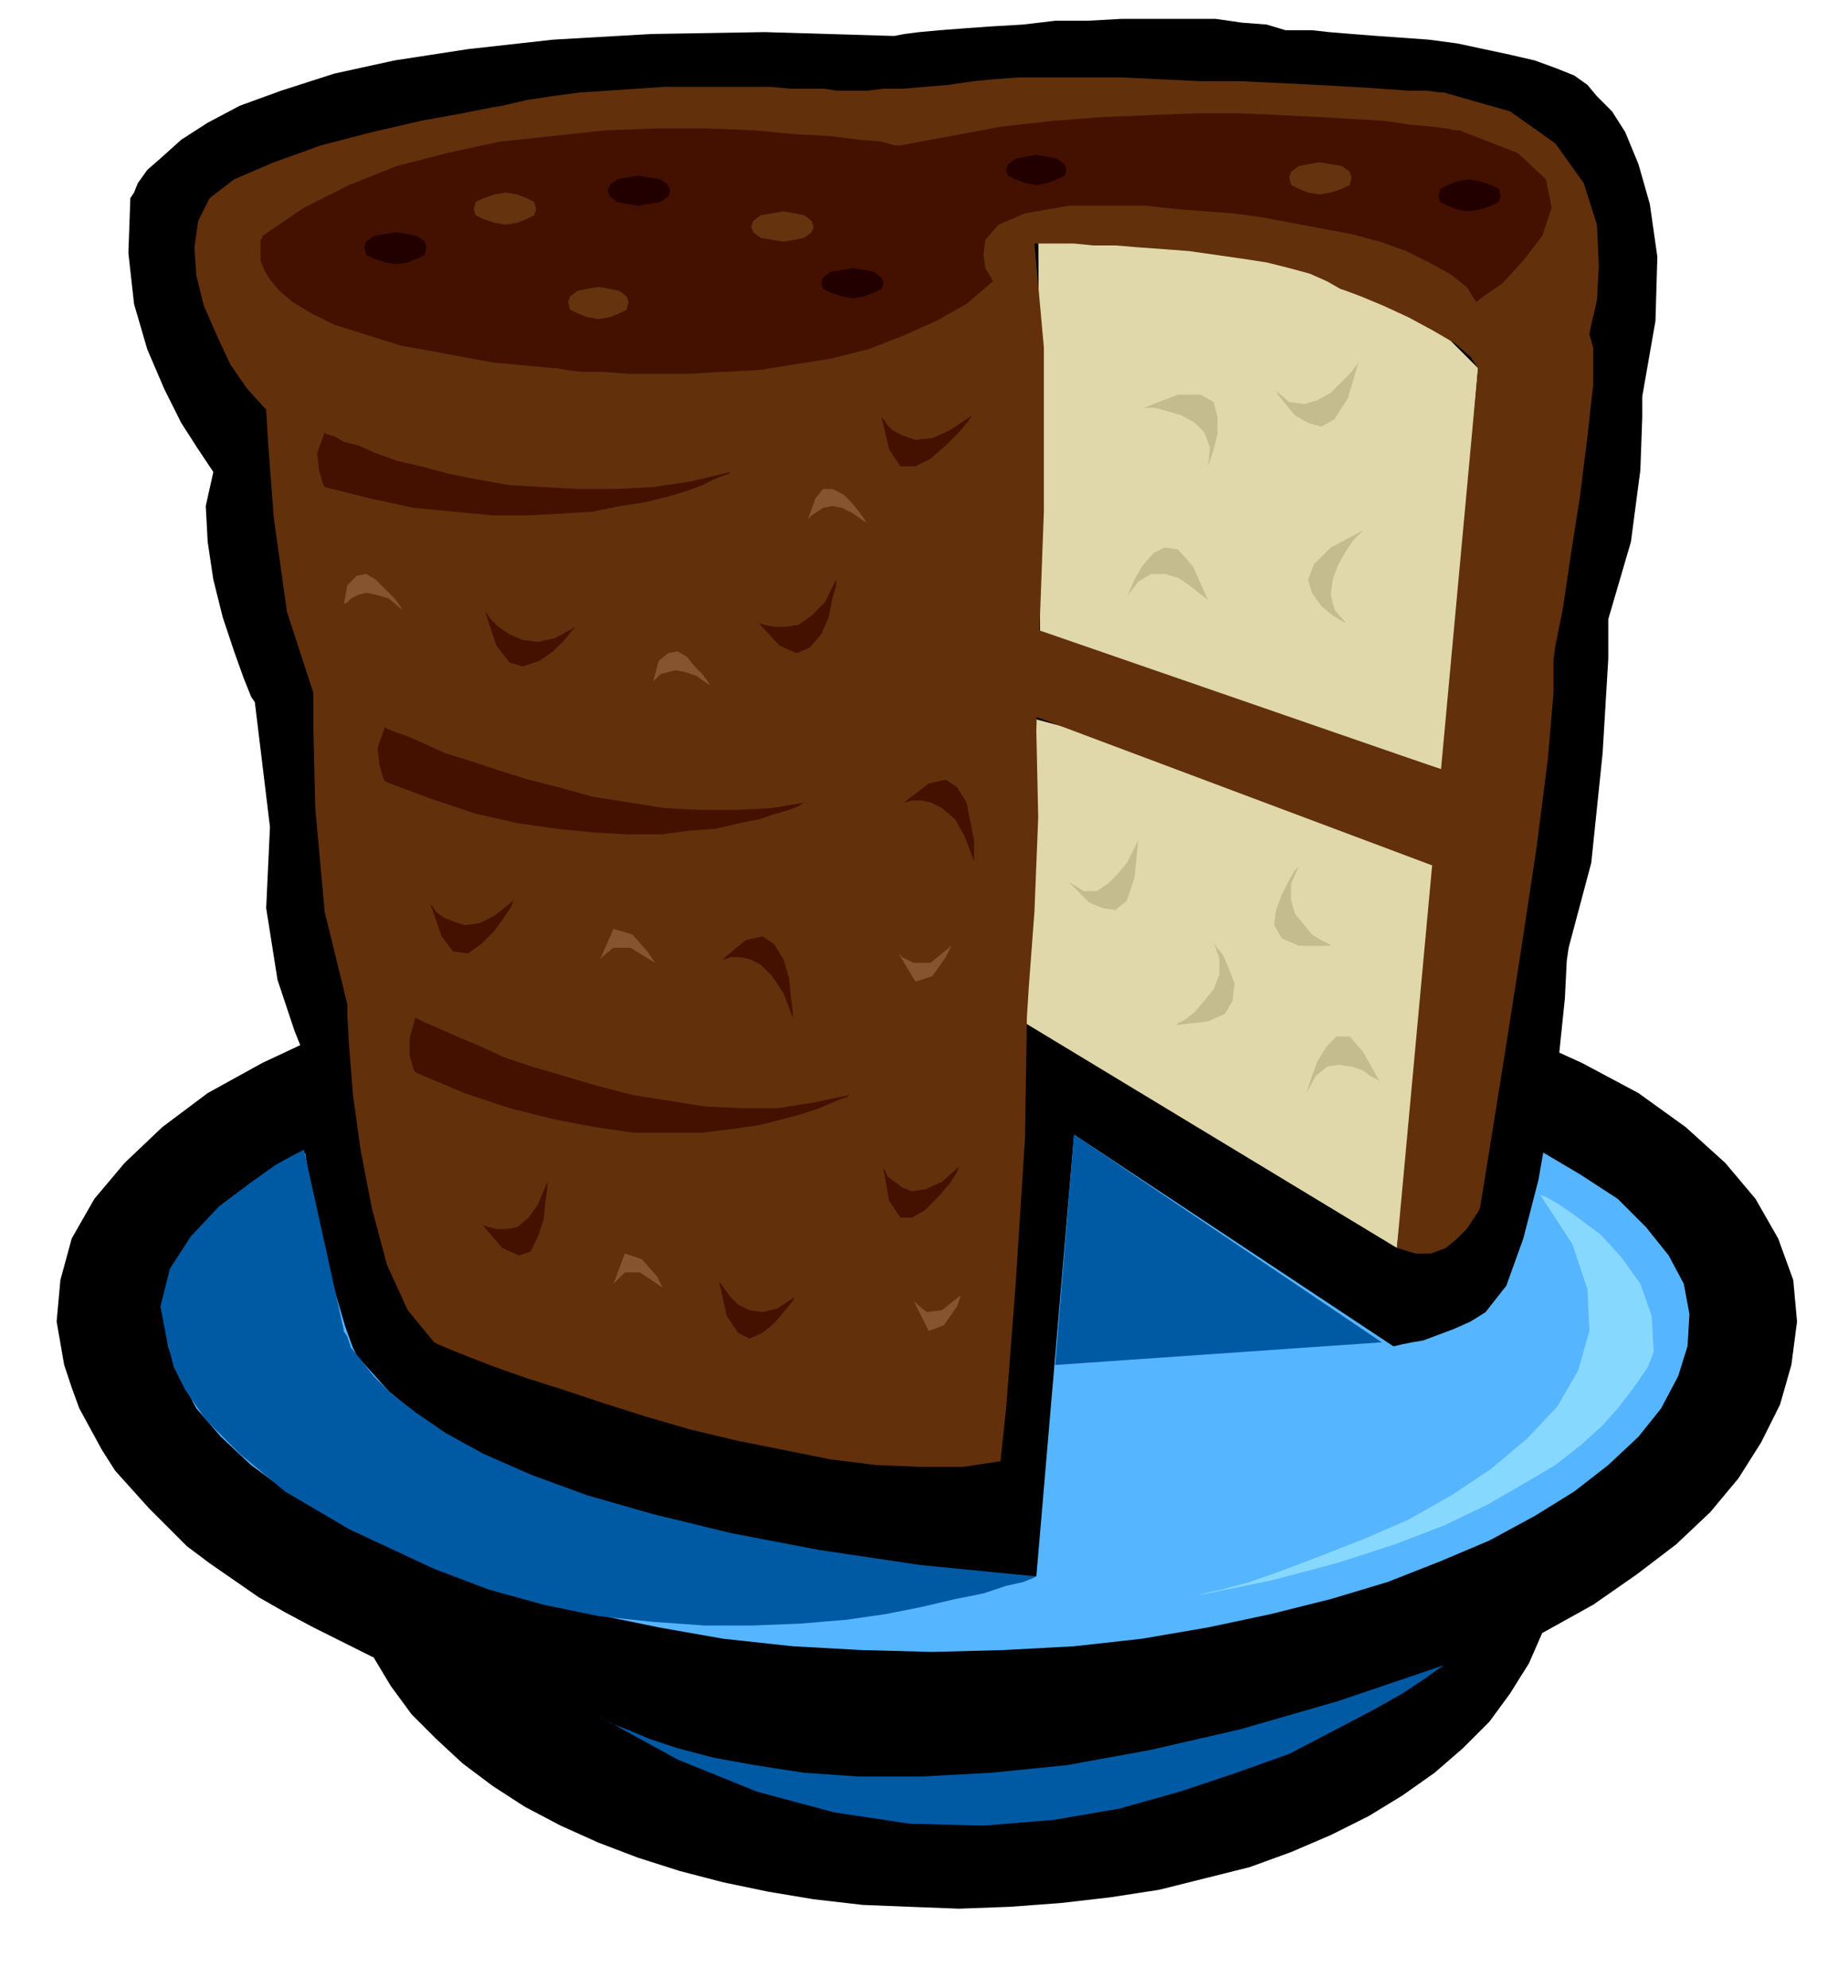 <svg xmlns="http://www.w3.org/2000/svg" width="93.984" height="1.053in" fill-rule="evenodd" stroke-linecap="round" preserveAspectRatio="none" viewBox="0 0 979 1053"><style>.pen1{stroke:none}.brush2{fill:#000}.brush5{fill:#63300c}.brush6{fill:#410}</style><path d="m949 723 3-23-2-22-8-22-12-21-16-19-21-19-25-18-30-16-33-15-36-13-40-12-43-10-46-7-48-6-52-4-53-1-53 1-51 4-48 6-46 7-42 10-40 12-36 13-32 15-29 16-24 18-20 19-16 19-12 21-6 22-2 22 4 23 4 12 4 11 6 11 6 11 7 11 9 10 9 10 10 10 10 10 12 9 13 9 13 9 14 8 15 8 16 8 16 8 9 15 11 15 13 13 14 13 16 12 17 11 19 10 20 9 21 8 22 7 23 6 24 5 24 4 26 3 25 1 26 1 27-1 27-2 26-3 26-4 24-6 24-6 22-8 21-9 20-10 18-11 17-12 15-13 14-14 11-15 10-16 7-16 27-15 23-16 21-16 18-17 15-18 12-19 10-20 6-21z" class="pen1 brush2"/><path d="m494 875 38-1 37-2 36-4 35-6 33-7 32-8 30-9 28-11 26-11 24-13 21-13 18-14 16-15 12-15 9-17 5-16 1-17-3-16-8-15-12-15-15-15-20-13-22-13-26-11-30-11-31-9-35-8-37-7-39-6-41-4-43-2-45-1-44 1-43 2-41 4-39 6-37 7-34 8-31 9-29 11-25 11-23 13-18 13-15 15-12 15-7 15-3 16 2 17 6 16 9 17 13 15 16 15 19 14 22 13 24 13 26 11 28 11 31 9 32 8 34 7 34 6 37 4 36 2 38 1z" class="pen1" style="fill:#56b5ff"/><path d="m787 695 11-14 9-25 8-31 6-34 5-33 3-29 1-20 1-7 12-45 6-58 3-50v-21l12-41 5-38 1-28v-11l7-40 1-34-4-28-6-21-7-17-7-11-6-6-2-2-5-6-7-5-10-4-11-4-13-3-14-3-14-3-15-2-14-1-14-1-13-1-12-1-9-1h-14l-10-3-13-1-14-2h-50l-18 1h-17l-17 2-17 1-14 1-13 1-11 1-8 1-5 1h-2l-67-2-60 1-52 3-45 5-39 6-32 7-28 9-22 8-17 9-14 9-10 9-8 7-5 7-2 5-2 3v1l-1 28 3 27 7 24 9 21 9 18 9 14 6 9 2 3-4 18 1 19 3 20 5 20 6 18 5 14 4 10 2 3 8 66-2 43 6 38 9 27 4 10-1 28 3 29 4 27 6 25 6 21 5 17 4 11 2 4 17 19 22 18 24 15 27 13 29 11 31 9 30 8 30 7 30 5 27 4 26 3 22 2 19 2h14l9 1h3l20-234 169 112h1l4-1 5-1 6-1 8-3 8-3 9-4 8-5z" class="pen1 brush2"/><path d="M550 109h25l13 1 14 2 16 2 18 3 18 5 19 5 20 7 19 9 19 10 18 12 18 14 16 16-18 213-214-71-1-228zm-5 271 221 59-26 222-205-124 10-157z" class="pen1" style="fill:#e0d8aa"/><path d="m548 333-1 46 216 81 2-52-217-75z" class="pen1 brush5"/><path d="m740 661 43-466-4-6-8-7-12-7-13-7-13-6-12-5-8-3-3-1-7-4-9-4-11-3-12-3-13-2-14-2-14-2-13-1-14-1-12-1h-12l-10-1h-21l5 55v87l-3 81-1 35 1 46-2 50-3 40-1 16-1 64-5 78-5 65-3 28-20 3h-22l-24-1-24-3-25-5-25-5-25-6-24-7-22-7-21-7-19-6-17-6-13-5-10-4-7-3-2-1-14-17-11-24-8-30-6-31-4-29-2-25-1-17v-6l-12-49-5-55-1-43v-18l-14-43-7-50-3-40-1-17-10-11-9-13-7-15-7-16-4-16-1-15 2-14 6-12 13-10 21-9 25-9 27-7 26-6 22-4 15-3 6-1 13-3 13-2 15-2 15-1 15-1 15-1h56l11 1h18l6 1h17l8-1h10l12-1 12-1 14-2 10-1 14-1h54l21 1 21 1h21l21 1 20 1 18 1 16 1 14 1h10l7 1h2l35 10 24 17 15 21 7 22 1 22-1 18-3 13-1 5 2 7v20l-3 27-4 32-5 32-4 27-4 20-1 7v18l-3 35-6 47-8 53-8 51-7 44-5 31-2 12-1 2-2 3-4 6-5 5-6 5-8 3h-8l-10-3z" class="pen1 brush5"/><path d="M477 77h-3l-7-2-12-1-16-2-19-1-21-2-25-1h-25l-28 1-28 3-28 3-28 6-27 7-25 10-24 12-22 15v1l-1 1v11l2 5 3 5 5 6 7 6 10 6 12 6 16 5 19 6 22 4 27 5 32 3h2l5 1 8 1h11l14 1h32l18-1 19-1 19-3 19-3 20-5 18-7 18-8 16-9 14-12-1-2-3-5-1-7 1-8 7-8 14-6 23-4h42l8 1 10 1 13 1 14 1 15 2 16 3 16 3 16 3 15 4 14 5 12 6 11 6 9 7 5 8 4-3 10-7 11-12 10-13 5-15-3-15-15-14-31-12h-2l-5-1-8-1-11-1-14-2-16-1-18-1-20-1-22-1h-23l-25 1-25 1-26 2-27 3-27 5-27 5z" class="pen1 brush6"/><path d="M606 216h6l7 2 7 2 7 4 5 5 3 8-1 10 1-3 2-6 2-8v-9l-2-8-7-4h-12l-18 7zm114-25-1 2-3 4-5 5-6 6-7 4-7 2-8-1-7-6 1 2 4 5 5 6 7 4 7 2 7-4 7-11 6-20zm2 90-1 1-4 4-4 6-4 7-3 8-1 8 2 8 6 7-2-1-5-3-6-5-5-7-2-7 3-8 9-9 17-9zm-82 37-1-1-4-3-5-4-6-4-7-2h-7l-7 4-6 8 1-2 3-7 4-7 6-7 6-3 7 1 8 9 8 18zm-17 225 1-1 4-2 5-4 5-6 5-6 3-8v-8l-3-9 1 2 4 5 3 7 3 8-1 9-4 7-9 4-17 2zm108 30-1-1-4-2-4-3-6-2-7-1-6 1-6 5-5 9 1-3 2-6 3-8 5-8 5-5h7l7 8 9 16zm-26-72-1-1-4-2-5-3-4-5-5-6-2-7v-9l4-9-2 2-3 5-4 8-3 8-1 8 4 7 9 4h17zm-102-56-1 2-2 4-3 6-5 6-5 5-6 4h-7l-8-5 2 2 4 4 5 5 7 3 7 1 6-5 4-12 2-20z" class="pen1" style="fill:#c4bc8e"/><path d="m172 229 1 1 4 1 5 3 8 2 9 4 11 4 13 3 15 4 15 3 17 3 18 1 18 1h20l20-1 20-3 21-5-1 1-3 1-5 2-6 3-8 3-10 3-12 3-13 2-15 3-16 1-18 1h-19l-21-2-21-2-23-5-24-6-1-2-2-7-1-9 4-11zm32 156 1 1 5 2 6 2 9 4 11 5 13 4 15 5 16 5 16 4 18 5 19 3 19 3 19 1h19l19-1 18-3h-1l-3 2-5 2-7 2-9 3-10 2-13 3-14 1-15 2h-17l-18-1-20-2-21-3-22-5-24-8-24-9-1-2-2-7-1-9 4-11zm16 154 2 1 4 2 7 3 9 4 12 5 13 6 15 5 17 5 17 5 19 5 19 3 19 3 20 1h19l19-3 19-4-1 1-3 1-5 2-7 3-9 3-11 3-12 3-14 2-16 2h-36l-21-3-21-4-24-6-24-8-26-11-1-2-2-7v-9l3-11zm163-31h1l3-1h5l5 1 6 3 6 6 6 9 5 13v-3l-1-8-1-10-3-10-5-8-6-4-9 2-12 10zm96-83h1l3-1h5l5 1 6 3 7 6 5 9 5 13v-11l-2-10-2-10-5-8-6-4-9 2-13 10zm-251 54 1 1 2 3 4 3 5 2 6 2 8-1 8-4 10-8-1 3-4 6-5 7-7 7-7 5-8-1-6-8-6-17zm173-150 1 1 3 1 5 1h6l7-1 7-5 7-7 6-12v3l-2 7-2 10-4 9-6 7-7 3-9-4-12-13zm-144-5 1 1 2 3 4 4 6 4 7 3 8 1 9-2 11-6-2 2-4 5-6 6-7 5-9 3-7-2-7-9-6-18z" class="pen1 brush6"/><path d="M182 321v-1l2-1 2-2 4-2 4-1 5 1 7 2 7 6-1-2-3-4-5-5-5-5-5-3-5 1-5 5-2 11zm164 40 1-1 1-1 2-2 4-1 4-1 5 1 6 2 7 5-1-2-3-4-4-4-4-5-5-3-5 1-5 4-3 11zm138 328 2 2 5 4 8-1 10-8-2 6-7 10-8 3-8-16zM318 508l2-2 5-4h9l13 8-4-6-8-9-10-3-7 16zm110-233 1-1 1-1 3-2 3-2 5-1 5 1 6 3 7 5-1-2-3-4-4-5-4-4-6-3h-5l-4 5-4 11zM325 680l2-2 4-4h8l12 8-3-6-8-9-9-3-6 16zm151-175 2 2 6 3h9l11-9-3 6-7 10-9 3-9-15z" class="pen1" style="fill:#875430"/><path d="m468 619 1 1 1 3 4 3 4 3 5 2 7-1 9-4 9-8-1 3-4 6-6 7-7 7-7 4h-6l-6-9-3-17zm-87 60 1 1 2 3 3 4 4 4 6 3 7 1 8-2 9-6-1 2-4 5-6 7-6 5-7 3-6-3-6-9-4-18zm-126-31 1 1 3 1 4 1h5l6-1 6-5 5-7 5-12v3l-1 7-1 10-3 9-4 8-6 2-9-4-11-13zm212-427 1 1 2 3 3 3 6 3 6 2 9-1 9-4 12-8-2 3-5 6-7 7-8 7-8 4h-8l-6-9-4-17z" class="pen1 brush6"/><path d="m317 909 2 1 5 3 8 3 12 5 15 5 19 5 22 4 26 4 29 2h33l37-2 40-4 44-8 48-11 52-15 56-19-3 2-7 5-12 8-16 9-21 11-23 12-28 10-30 10-32 9-35 6-37 3-39-1-40-6-41-11-42-17-42-23zm-87-78 29 11 29 8 29 6 28 3 28 2h26l25-1 24-2 21-3 20-4 17-4 15-3 12-4 9-2 5-2 2-1-61-6-54-8-47-9-41-10-35-10-30-11-25-11-20-11-16-11-13-10-9-9-7-9-5-6-2-6-2-3v-1l-21-95-4 2-11 6-14 10-16 12-15 16-11 17-5 20 4 21 1 3 2 8 6 12 11 16 18 18 24 20 34 20 45 21zm339-230 163 110-173 12 10-122z" class="pen1" style="fill:#0059a3"/><path d="m816 633 3 1 7 4 10 7 12 9 11 12 10 14 6 17 1 18v1l-1 3-2 5-4 6-5 7-7 9-8 9-11 10-14 11-17 10-19 11-23 11-26 10-31 10-34 9-39 8 3-1 9-2 15-4 17-6 21-8 23-9 23-10 23-13 21-14 19-16 16-17 11-19 6-21-1-22-8-24-17-26z" class="pen1" style="fill:#87d8ff"/><path d="m338 109 6-1 6-1 4-3 1-3-1-3-4-3-6-1-6-1-6 1-5 1-4 3-1 3 1 3 4 3 5 1 6 1zm211-11 6-1 5-2 4-2 1-3-1-3-4-3-5-1-6-1-6 1-5 1-4 3-1 3 1 3 4 2 5 2 6 1zm-339 42 6-1 5-2 4-2 1-4-1-3-4-3-5-1-6-1-6 1-6 1-4 3-1 3 1 4 4 2 6 2 6 1zm242 18 6-1 5-2 4-2 1-3-1-3-4-3-5-1-6-1-6 1-6 1-4 3-1 3 1 3 4 2 6 2 6 1zm326-46 6-1 6-2 4-2 1-3-1-4-4-2-6-2-6-1-6 1-5 2-4 2-1 4 1 3 4 2 5 2 6 1z" class="pen1" style="fill:#230000"/><path d="m699 103 6-1 6-2 4-2 1-4-1-3-4-3-6-1-6-1-6 1-5 1-4 3-1 3 1 4 4 2 5 2 6 1zm-284 25 6-1 5-1 4-3 1-3-1-3-4-3-5-1-6-1-6 1-6 1-4 3-1 3 1 3 4 3 6 1 6 1zm-147-9 6-1 5-2 4-2 1-3-1-4-4-2-5-2-6-1-6 1-6 2-4 2-1 4 1 3 4 2 6 2 6 1zm49 50 6-1 5-2 4-2 1-4-1-3-4-3-5-1-6-1-6 1-5 1-4 3-1 3 1 4 4 2 5 2 6 1z" class="pen1" style="fill:#66330f"/></svg>
